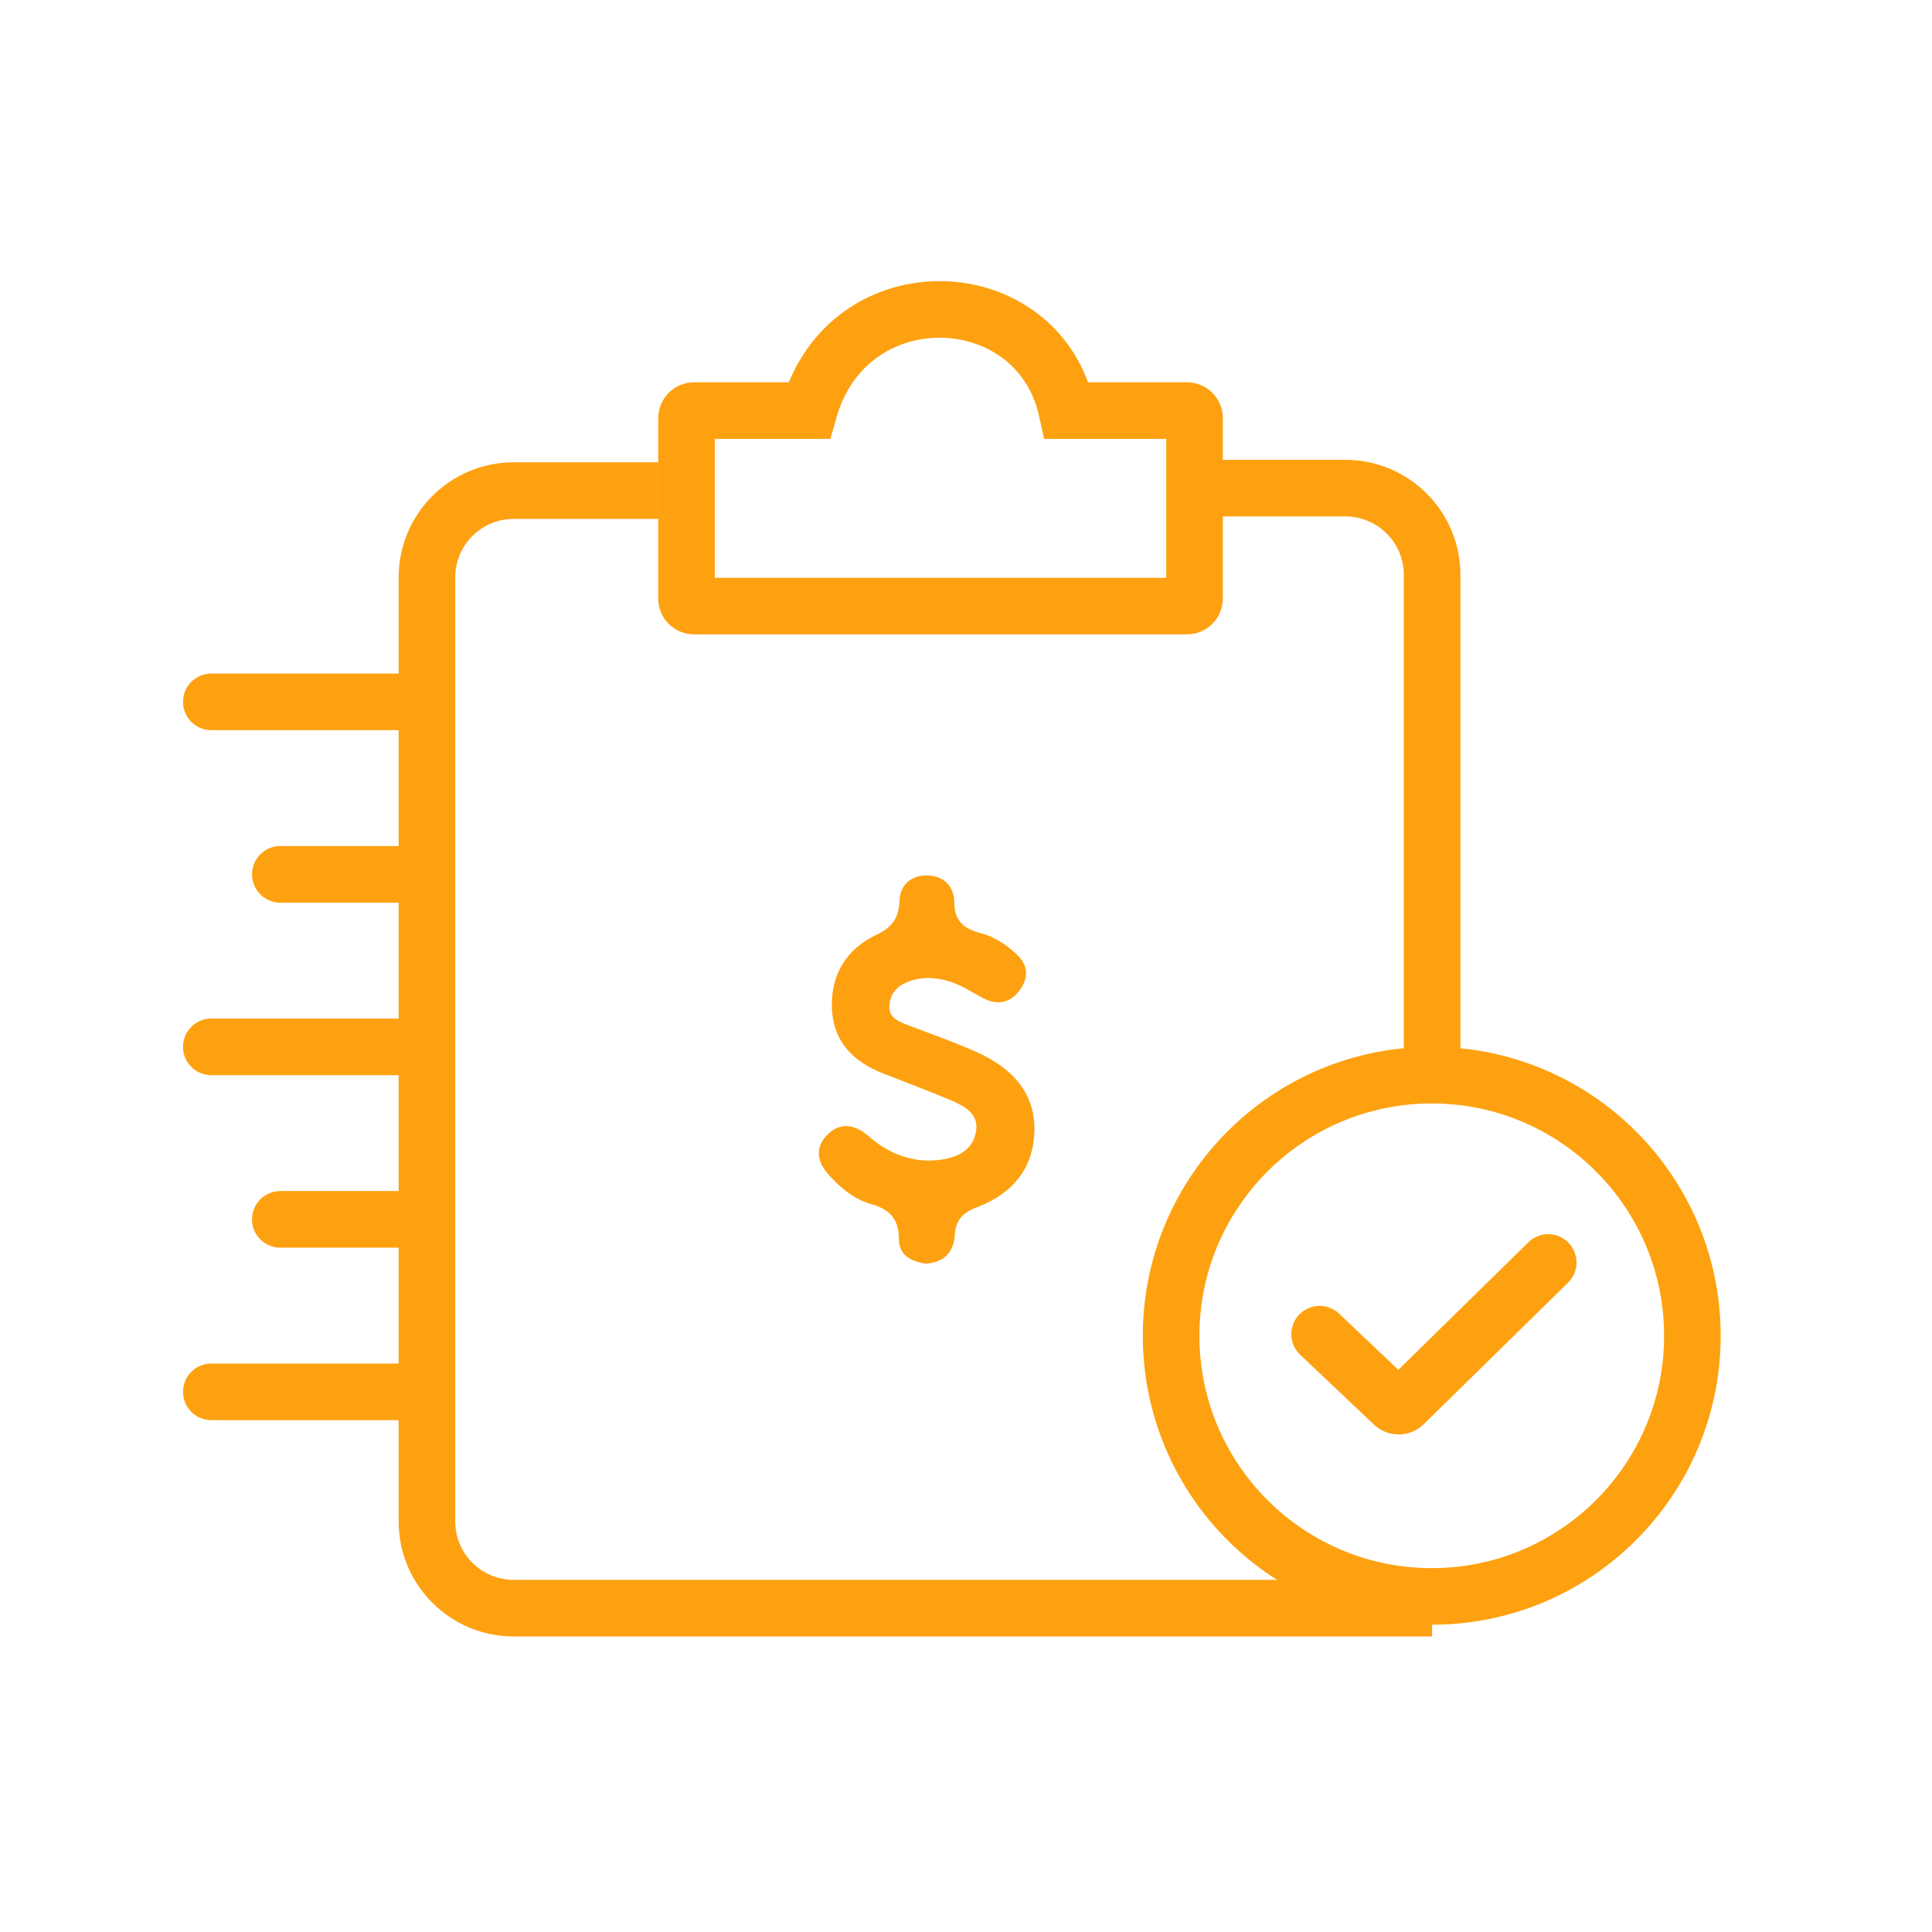 <svg width="512" height="512" viewBox="0 0 512 512" fill="none" xmlns="http://www.w3.org/2000/svg">
<path d="M379.526 279.462V152.357C379.526 139.655 369.228 129.357 356.526 129.357H318.205M174.464 130.017H136.143C123.44 130.017 113.143 140.314 113.143 153.017V403.184C113.143 415.886 123.44 426.184 136.143 426.184H379.526" stroke="#FEA110" stroke-width="15"/>
<path d="M181.934 158.619V110.812C181.934 109.707 182.83 108.812 183.934 108.812H214.385C224.741 72.086 275.143 74.053 282.737 108.812H314.568C315.673 108.812 316.568 109.707 316.568 110.812V158.619C316.568 159.723 315.673 160.619 314.568 160.619H183.934C182.83 160.619 181.934 159.723 181.934 158.619Z" stroke="#FEA110" stroke-width="15"/>
<path d="M56 186L113.143 186" stroke="#FEA110" stroke-width="15" stroke-linecap="round"/>
<path d="M56 277.429L113.143 277.429" stroke="#FEA110" stroke-width="15" stroke-linecap="round"/>
<path d="M56 368.857L113.143 368.857" stroke="#FEA110" stroke-width="15" stroke-linecap="round"/>
<path d="M74.286 231.714L113.143 231.714" stroke="#FEA110" stroke-width="15" stroke-linecap="round"/>
<path d="M74.286 323.143L113.143 323.143" stroke="#FEA110" stroke-width="15" stroke-linecap="round"/>
<circle cx="379.429" cy="354" r="69.071" stroke="#FEA110" stroke-width="15"/>
<path d="M349.714 353.577L369.273 372.102C370.055 372.842 371.283 372.832 372.051 372.078L410.286 334.571" stroke="#FEA110" stroke-width="15" stroke-linecap="round"/>
<path d="M245.342 334.862C241.427 334.316 238.212 332.679 238.212 328.314C238.212 322.994 235.695 320.402 230.662 319.038C226.468 317.81 223.112 315.082 220.176 311.944C216.821 308.534 215.563 304.578 219.198 300.758C222.693 297.211 226.608 298.03 230.103 301.031C235.416 305.669 241.427 308.124 248.558 307.442C253.311 306.897 257.645 305.123 258.624 300.076C259.603 295.165 255.548 293.119 251.773 291.482C245.901 289.026 240.029 286.844 234.157 284.525C226.048 281.387 220.736 275.93 220.456 267.063C220.176 258.333 224.231 251.512 232.34 247.692C236.394 245.783 238.212 243.191 238.352 238.962C238.492 234.597 241.148 232.141 245.342 232.005C249.816 231.868 252.892 234.733 252.892 239.098C252.892 244.146 255.548 246.192 259.882 247.283C263.517 248.238 266.593 250.284 269.25 252.74C272.465 255.605 272.745 259.015 270.228 262.425C267.712 265.836 264.216 266.518 260.442 264.472C257.366 262.835 254.57 260.925 251.214 259.97C247.579 258.878 243.944 258.879 240.449 260.243C237.513 261.47 235.835 263.517 235.695 266.654C235.556 269.655 237.932 270.61 240.309 271.565C246.461 273.884 252.612 276.067 258.484 278.659C267.432 282.615 274.003 288.753 274.143 298.985C274.143 309.352 268.55 316.309 258.764 319.993C255.129 321.357 253.171 323.403 253.032 327.495C252.612 331.861 250.235 334.589 245.342 334.862Z" fill="#FEA110"/>
</svg>

